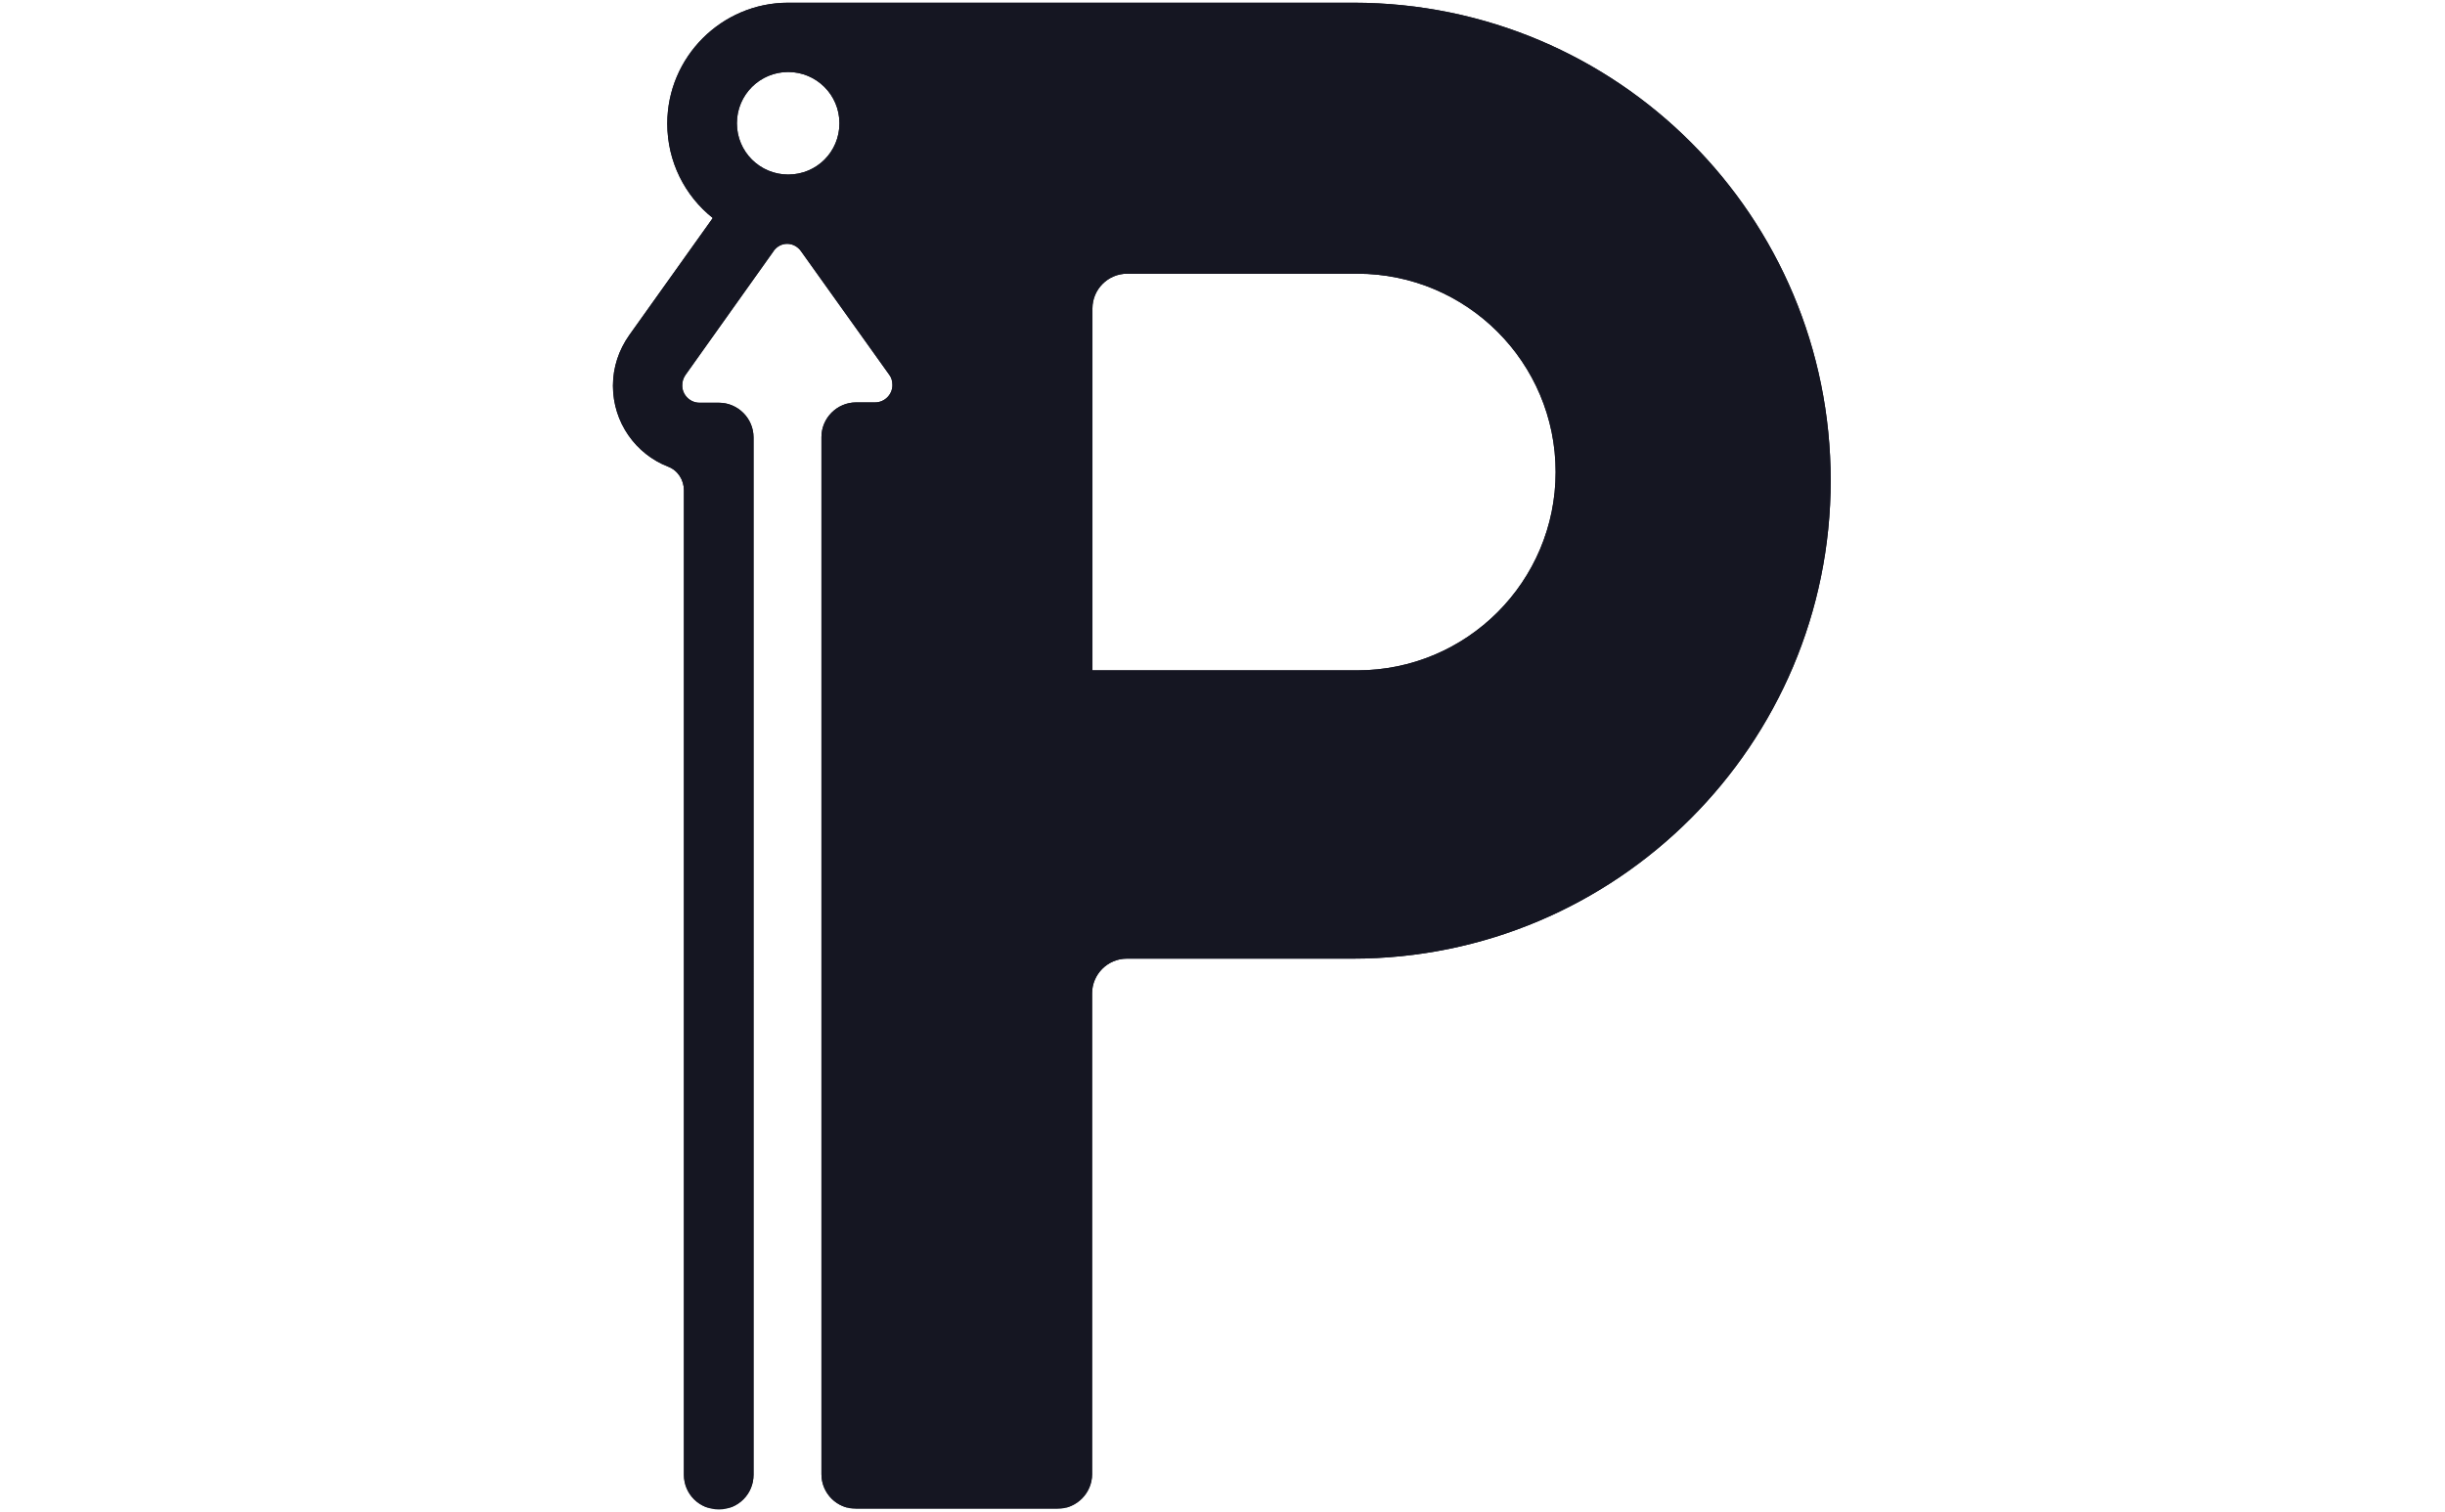 <?xml version="1.0" encoding="UTF-8"?>
<svg id="Layer_1" data-name="Layer 1" xmlns="http://www.w3.org/2000/svg" xmlns:xlink="http://www.w3.org/1999/xlink" viewBox="0 0 72 44.53">
  <defs>
    <clipPath id="clippath">
      <path d="m39.87.08h-16.66c-1.96,0-3.56,1.6-3.56,3.56,0,1.12.52,2.13,1.34,2.78l-2.46,3.45c-.31.44-.48.95-.48,1.49,0,1.08.67,2.01,1.62,2.38.29.11.47.39.47.7v28.99c0,.57.46,1.02,1.03,1.02s1.02-.46,1.02-1.02V12.88c0-.56-.46-1.02-1.02-1.02h-.57c-.28,0-.51-.23-.51-.51,0-.11.03-.21.09-.3l2.59-3.64.02-.03c.09-.12.23-.2.39-.2.17,0,.32.09.41.22l2.6,3.64c.06.08.09.18.09.3,0,.28-.23.51-.51.51h-.56c-.56,0-1.02.46-1.02,1.02v30.54c0,.57.46,1.02,1.02,1.02.03,0,.07,0,.11,0h5.82c.56,0,1.02-.46,1.02-1.02v-14.16c0-.56.46-1.02,1.02-1.02h6.65c7.77,0,14.08-6.3,14.08-14.08S47.64.09,39.87.08m-16.66,5.06c-.83,0-1.51-.67-1.51-1.51s.68-1.51,1.51-1.51,1.51.67,1.51,1.51-.67,1.51-1.51,1.51m16.76,14.6h-7.8v-10.66c0-.56.46-1.02,1.02-1.02h6.78c3.22,0,5.84,2.61,5.84,5.84s-2.62,5.84-5.84,5.84" fill="#151622" stroke-width="0"/>
    </clipPath>
  </defs>
  <path d="m39.87.08h-16.66c-1.96,0-3.56,1.6-3.56,3.56,0,1.12.52,2.13,1.34,2.78l-2.46,3.45c-.31.44-.48.95-.48,1.49,0,1.08.67,2.01,1.62,2.38.29.11.47.39.47.7v28.99c0,.57.46,1.02,1.03,1.02s1.02-.46,1.02-1.02V12.88c0-.56-.46-1.02-1.02-1.02h-.57c-.28,0-.51-.23-.51-.51,0-.11.03-.21.09-.3l2.59-3.64.02-.03c.09-.12.23-.2.39-.2.17,0,.32.09.41.22l2.6,3.64c.06.08.09.18.09.3,0,.28-.23.51-.51.51h-.56c-.56,0-1.02.46-1.02,1.02v30.54c0,.57.46,1.02,1.02,1.02.03,0,.07,0,.11,0h5.82c.56,0,1.02-.46,1.02-1.02v-14.16c0-.56.46-1.02,1.02-1.02h6.65c7.77,0,14.08-6.3,14.08-14.08S47.64.09,39.87.08m-16.66,5.06c-.83,0-1.51-.67-1.51-1.51s.68-1.51,1.51-1.51,1.51.67,1.51,1.51-.67,1.51-1.51,1.51m16.76,14.6h-7.8v-10.66c0-.56.46-1.02,1.02-1.02h6.78c3.22,0,5.84,2.61,5.84,5.84s-2.62,5.84-5.84,5.84" fill="#151622"/>
  <g clip-path="url(#clippath)">
    <rect x="13.87" y="-.26" width="44.65" height="44.65" fill="#151622" stroke-width="0"/>
  </g>
</svg>